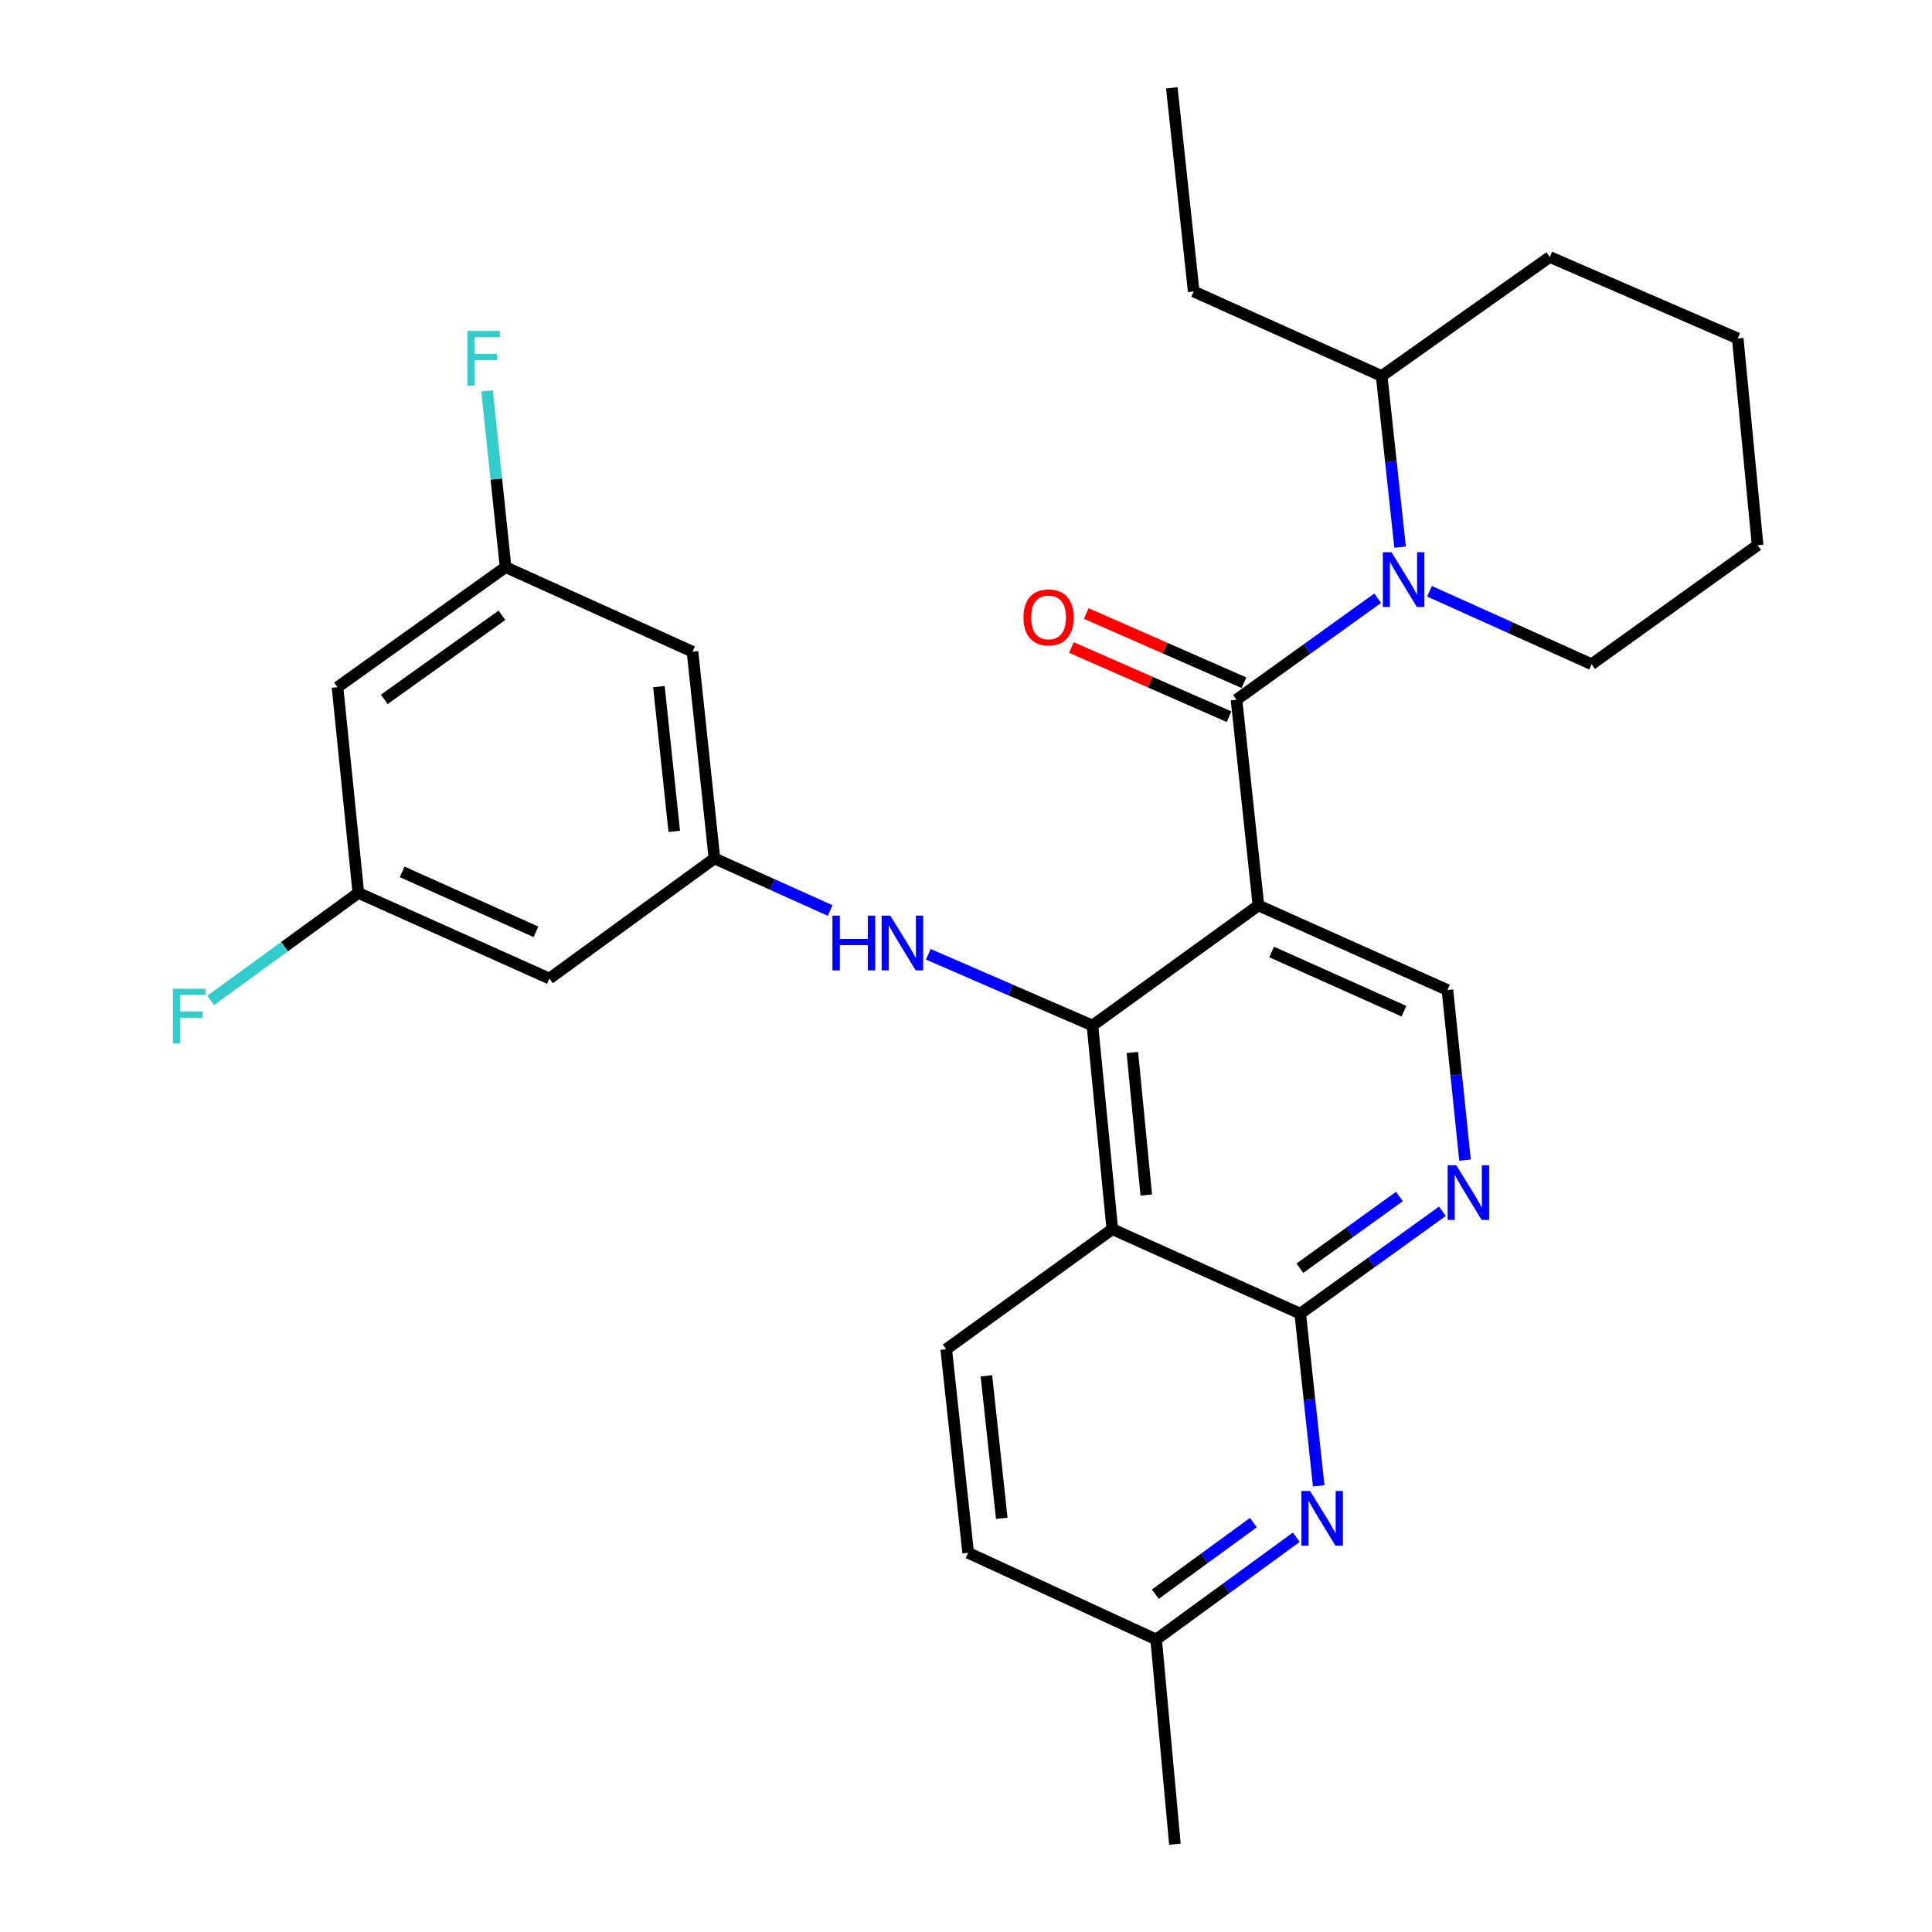 <?xml version='1.0' encoding='iso-8859-1'?>
<svg version='1.1' baseProfile='full'
              xmlns='http://www.w3.org/2000/svg'
                      xmlns:rdkit='http://www.rdkit.org/xml'
                      xmlns:xlink='http://www.w3.org/1999/xlink'
                  xml:space='preserve'
width='1000px' height='1000px' viewBox='0 0 1000 1000'>
<!-- END OF HEADER -->
<rect style='opacity:1.0;fill:#FFFFFF;stroke:none' width='1000' height='1000' x='0' y='0'> </rect>
<path class='bond-0' d='M 651.367,468.655 L 640.015,362.169' style='fill:none;fill-rule:evenodd;stroke:#000000;stroke-width:6px;stroke-linecap:butt;stroke-linejoin:miter;stroke-opacity:1' />
<path class='bond-1' d='M 651.367,468.655 L 565.45,530.812' style='fill:none;fill-rule:evenodd;stroke:#000000;stroke-width:6px;stroke-linecap:butt;stroke-linejoin:miter;stroke-opacity:1' />
<path class='bond-8' d='M 651.367,468.655 L 749.2,512.429' style='fill:none;fill-rule:evenodd;stroke:#000000;stroke-width:6px;stroke-linecap:butt;stroke-linejoin:miter;stroke-opacity:1' />
<path class='bond-8' d='M 658.198,492.75 L 726.681,523.392' style='fill:none;fill-rule:evenodd;stroke:#000000;stroke-width:6px;stroke-linecap:butt;stroke-linejoin:miter;stroke-opacity:1' />
<path class='bond-3' d='M 640.015,362.169 L 676.554,335.907' style='fill:none;fill-rule:evenodd;stroke:#000000;stroke-width:6px;stroke-linecap:butt;stroke-linejoin:miter;stroke-opacity:1' />
<path class='bond-3' d='M 676.554,335.907 L 713.094,309.646' style='fill:none;fill-rule:evenodd;stroke:#0000FF;stroke-width:6px;stroke-linecap:butt;stroke-linejoin:miter;stroke-opacity:1' />
<path class='bond-11' d='M 643.873,353.377 L 603.067,335.473' style='fill:none;fill-rule:evenodd;stroke:#000000;stroke-width:6px;stroke-linecap:butt;stroke-linejoin:miter;stroke-opacity:1' />
<path class='bond-11' d='M 603.067,335.473 L 562.26,317.57' style='fill:none;fill-rule:evenodd;stroke:#FF0000;stroke-width:6px;stroke-linecap:butt;stroke-linejoin:miter;stroke-opacity:1' />
<path class='bond-11' d='M 636.157,370.962 L 595.351,353.059' style='fill:none;fill-rule:evenodd;stroke:#000000;stroke-width:6px;stroke-linecap:butt;stroke-linejoin:miter;stroke-opacity:1' />
<path class='bond-11' d='M 595.351,353.059 L 554.545,335.156' style='fill:none;fill-rule:evenodd;stroke:#FF0000;stroke-width:6px;stroke-linecap:butt;stroke-linejoin:miter;stroke-opacity:1' />
<path class='bond-2' d='M 565.45,530.812 L 575.735,636.209' style='fill:none;fill-rule:evenodd;stroke:#000000;stroke-width:6px;stroke-linecap:butt;stroke-linejoin:miter;stroke-opacity:1' />
<path class='bond-2' d='M 586.106,544.756 L 593.306,618.534' style='fill:none;fill-rule:evenodd;stroke:#000000;stroke-width:6px;stroke-linecap:butt;stroke-linejoin:miter;stroke-opacity:1' />
<path class='bond-7' d='M 565.45,530.812 L 522.978,512.376' style='fill:none;fill-rule:evenodd;stroke:#000000;stroke-width:6px;stroke-linecap:butt;stroke-linejoin:miter;stroke-opacity:1' />
<path class='bond-7' d='M 522.978,512.376 L 480.505,493.94' style='fill:none;fill-rule:evenodd;stroke:#0000FF;stroke-width:6px;stroke-linecap:butt;stroke-linejoin:miter;stroke-opacity:1' />
<path class='bond-10' d='M 575.735,636.209 L 489.766,698.376' style='fill:none;fill-rule:evenodd;stroke:#000000;stroke-width:6px;stroke-linecap:butt;stroke-linejoin:miter;stroke-opacity:1' />
<path class='bond-29' d='M 575.735,636.209 L 673.003,679.951' style='fill:none;fill-rule:evenodd;stroke:#000000;stroke-width:6px;stroke-linecap:butt;stroke-linejoin:miter;stroke-opacity:1' />
<path class='bond-14' d='M 724.686,283.203 L 719.915,238.909' style='fill:none;fill-rule:evenodd;stroke:#0000FF;stroke-width:6px;stroke-linecap:butt;stroke-linejoin:miter;stroke-opacity:1' />
<path class='bond-14' d='M 719.915,238.909 L 715.145,194.615' style='fill:none;fill-rule:evenodd;stroke:#000000;stroke-width:6px;stroke-linecap:butt;stroke-linejoin:miter;stroke-opacity:1' />
<path class='bond-20' d='M 739.904,306.046 L 781.855,324.922' style='fill:none;fill-rule:evenodd;stroke:#0000FF;stroke-width:6px;stroke-linecap:butt;stroke-linejoin:miter;stroke-opacity:1' />
<path class='bond-20' d='M 781.855,324.922 L 823.807,343.798' style='fill:none;fill-rule:evenodd;stroke:#000000;stroke-width:6px;stroke-linecap:butt;stroke-linejoin:miter;stroke-opacity:1' />
<path class='bond-4' d='M 673.003,679.951 L 709.805,653.449' style='fill:none;fill-rule:evenodd;stroke:#000000;stroke-width:6px;stroke-linecap:butt;stroke-linejoin:miter;stroke-opacity:1' />
<path class='bond-4' d='M 709.805,653.449 L 746.607,626.947' style='fill:none;fill-rule:evenodd;stroke:#0000FF;stroke-width:6px;stroke-linecap:butt;stroke-linejoin:miter;stroke-opacity:1' />
<path class='bond-4' d='M 672.821,656.417 L 698.583,637.865' style='fill:none;fill-rule:evenodd;stroke:#000000;stroke-width:6px;stroke-linecap:butt;stroke-linejoin:miter;stroke-opacity:1' />
<path class='bond-4' d='M 698.583,637.865 L 724.345,619.314' style='fill:none;fill-rule:evenodd;stroke:#0000FF;stroke-width:6px;stroke-linecap:butt;stroke-linejoin:miter;stroke-opacity:1' />
<path class='bond-6' d='M 673.003,679.951 L 677.777,724.515' style='fill:none;fill-rule:evenodd;stroke:#000000;stroke-width:6px;stroke-linecap:butt;stroke-linejoin:miter;stroke-opacity:1' />
<path class='bond-6' d='M 677.777,724.515 L 682.552,769.079' style='fill:none;fill-rule:evenodd;stroke:#0000FF;stroke-width:6px;stroke-linecap:butt;stroke-linejoin:miter;stroke-opacity:1' />
<path class='bond-5' d='M 758.294,600.487 L 753.747,556.458' style='fill:none;fill-rule:evenodd;stroke:#0000FF;stroke-width:6px;stroke-linecap:butt;stroke-linejoin:miter;stroke-opacity:1' />
<path class='bond-5' d='M 753.747,556.458 L 749.2,512.429' style='fill:none;fill-rule:evenodd;stroke:#000000;stroke-width:6px;stroke-linecap:butt;stroke-linejoin:miter;stroke-opacity:1' />
<path class='bond-18' d='M 670.955,795.679 L 634.692,822.136' style='fill:none;fill-rule:evenodd;stroke:#0000FF;stroke-width:6px;stroke-linecap:butt;stroke-linejoin:miter;stroke-opacity:1' />
<path class='bond-18' d='M 634.692,822.136 L 598.428,848.593' style='fill:none;fill-rule:evenodd;stroke:#000000;stroke-width:6px;stroke-linecap:butt;stroke-linejoin:miter;stroke-opacity:1' />
<path class='bond-18' d='M 648.758,788.102 L 623.373,806.622' style='fill:none;fill-rule:evenodd;stroke:#0000FF;stroke-width:6px;stroke-linecap:butt;stroke-linejoin:miter;stroke-opacity:1' />
<path class='bond-18' d='M 623.373,806.622 L 597.988,825.142' style='fill:none;fill-rule:evenodd;stroke:#000000;stroke-width:6px;stroke-linecap:butt;stroke-linejoin:miter;stroke-opacity:1' />
<path class='bond-9' d='M 429.694,471.288 L 399.744,457.809' style='fill:none;fill-rule:evenodd;stroke:#0000FF;stroke-width:6px;stroke-linecap:butt;stroke-linejoin:miter;stroke-opacity:1' />
<path class='bond-9' d='M 399.744,457.809 L 369.795,444.33' style='fill:none;fill-rule:evenodd;stroke:#000000;stroke-width:6px;stroke-linecap:butt;stroke-linejoin:miter;stroke-opacity:1' />
<path class='bond-12' d='M 369.795,444.33 L 358.443,337.322' style='fill:none;fill-rule:evenodd;stroke:#000000;stroke-width:6px;stroke-linecap:butt;stroke-linejoin:miter;stroke-opacity:1' />
<path class='bond-12' d='M 348.995,430.305 L 341.049,355.399' style='fill:none;fill-rule:evenodd;stroke:#000000;stroke-width:6px;stroke-linecap:butt;stroke-linejoin:miter;stroke-opacity:1' />
<path class='bond-13' d='M 369.795,444.33 L 284.38,506.487' style='fill:none;fill-rule:evenodd;stroke:#000000;stroke-width:6px;stroke-linecap:butt;stroke-linejoin:miter;stroke-opacity:1' />
<path class='bond-19' d='M 489.766,698.376 L 501.117,803.731' style='fill:none;fill-rule:evenodd;stroke:#000000;stroke-width:6px;stroke-linecap:butt;stroke-linejoin:miter;stroke-opacity:1' />
<path class='bond-19' d='M 510.562,712.122 L 518.508,785.87' style='fill:none;fill-rule:evenodd;stroke:#000000;stroke-width:6px;stroke-linecap:butt;stroke-linejoin:miter;stroke-opacity:1' />
<path class='bond-15' d='M 358.443,337.322 L 261.688,293.537' style='fill:none;fill-rule:evenodd;stroke:#000000;stroke-width:6px;stroke-linecap:butt;stroke-linejoin:miter;stroke-opacity:1' />
<path class='bond-16' d='M 284.38,506.487 L 185.491,462.168' style='fill:none;fill-rule:evenodd;stroke:#000000;stroke-width:6px;stroke-linecap:butt;stroke-linejoin:miter;stroke-opacity:1' />
<path class='bond-16' d='M 277.401,482.314 L 208.178,451.292' style='fill:none;fill-rule:evenodd;stroke:#000000;stroke-width:6px;stroke-linecap:butt;stroke-linejoin:miter;stroke-opacity:1' />
<path class='bond-23' d='M 715.145,194.615 L 617.856,150.873' style='fill:none;fill-rule:evenodd;stroke:#000000;stroke-width:6px;stroke-linecap:butt;stroke-linejoin:miter;stroke-opacity:1' />
<path class='bond-24' d='M 715.145,194.615 L 802.16,133.024' style='fill:none;fill-rule:evenodd;stroke:#000000;stroke-width:6px;stroke-linecap:butt;stroke-linejoin:miter;stroke-opacity:1' />
<path class='bond-22' d='M 261.688,293.537 L 256.898,247.938' style='fill:none;fill-rule:evenodd;stroke:#000000;stroke-width:6px;stroke-linecap:butt;stroke-linejoin:miter;stroke-opacity:1' />
<path class='bond-22' d='M 256.898,247.938 L 252.109,202.338' style='fill:none;fill-rule:evenodd;stroke:#33CCCC;stroke-width:6px;stroke-linecap:butt;stroke-linejoin:miter;stroke-opacity:1' />
<path class='bond-32' d='M 261.688,293.537 L 174.694,355.693' style='fill:none;fill-rule:evenodd;stroke:#000000;stroke-width:6px;stroke-linecap:butt;stroke-linejoin:miter;stroke-opacity:1' />
<path class='bond-32' d='M 259.803,318.486 L 198.907,361.995' style='fill:none;fill-rule:evenodd;stroke:#000000;stroke-width:6px;stroke-linecap:butt;stroke-linejoin:miter;stroke-opacity:1' />
<path class='bond-17' d='M 185.491,462.168 L 174.694,355.693' style='fill:none;fill-rule:evenodd;stroke:#000000;stroke-width:6px;stroke-linecap:butt;stroke-linejoin:miter;stroke-opacity:1' />
<path class='bond-21' d='M 185.491,462.168 L 147.27,490' style='fill:none;fill-rule:evenodd;stroke:#000000;stroke-width:6px;stroke-linecap:butt;stroke-linejoin:miter;stroke-opacity:1' />
<path class='bond-21' d='M 147.27,490 L 109.049,517.832' style='fill:none;fill-rule:evenodd;stroke:#33CCCC;stroke-width:6px;stroke-linecap:butt;stroke-linejoin:miter;stroke-opacity:1' />
<path class='bond-25' d='M 598.428,848.593 L 608.126,954.545' style='fill:none;fill-rule:evenodd;stroke:#000000;stroke-width:6px;stroke-linecap:butt;stroke-linejoin:miter;stroke-opacity:1' />
<path class='bond-30' d='M 598.428,848.593 L 501.117,803.731' style='fill:none;fill-rule:evenodd;stroke:#000000;stroke-width:6px;stroke-linecap:butt;stroke-linejoin:miter;stroke-opacity:1' />
<path class='bond-26' d='M 823.807,343.798 L 909.734,282.185' style='fill:none;fill-rule:evenodd;stroke:#000000;stroke-width:6px;stroke-linecap:butt;stroke-linejoin:miter;stroke-opacity:1' />
<path class='bond-27' d='M 617.856,150.873 L 606.525,45.455' style='fill:none;fill-rule:evenodd;stroke:#000000;stroke-width:6px;stroke-linecap:butt;stroke-linejoin:miter;stroke-opacity:1' />
<path class='bond-31' d='M 802.16,133.024 L 899.449,175.177' style='fill:none;fill-rule:evenodd;stroke:#000000;stroke-width:6px;stroke-linecap:butt;stroke-linejoin:miter;stroke-opacity:1' />
<path class='bond-28' d='M 909.734,282.185 L 899.449,175.177' style='fill:none;fill-rule:evenodd;stroke:#000000;stroke-width:6px;stroke-linecap:butt;stroke-linejoin:miter;stroke-opacity:1' />
<path  class='atom-4' d='M 720.236 285.853
L 729.516 300.853
Q 730.436 302.333, 731.916 305.013
Q 733.396 307.693, 733.476 307.853
L 733.476 285.853
L 737.236 285.853
L 737.236 314.173
L 733.356 314.173
L 723.396 297.773
Q 722.236 295.853, 720.996 293.653
Q 719.796 291.453, 719.436 290.773
L 719.436 314.173
L 715.756 314.173
L 715.756 285.853
L 720.236 285.853
' fill='#0000FF'/>
<path  class='atom-6' d='M 753.769 603.122
L 763.049 618.122
Q 763.969 619.602, 765.449 622.282
Q 766.929 624.962, 767.009 625.122
L 767.009 603.122
L 770.769 603.122
L 770.769 631.442
L 766.889 631.442
L 756.929 615.042
Q 755.769 613.122, 754.529 610.922
Q 753.329 608.722, 752.969 608.042
L 752.969 631.442
L 749.289 631.442
L 749.289 603.122
L 753.769 603.122
' fill='#0000FF'/>
<path  class='atom-7' d='M 678.095 771.743
L 687.375 786.743
Q 688.295 788.223, 689.775 790.903
Q 691.255 793.583, 691.335 793.743
L 691.335 771.743
L 695.095 771.743
L 695.095 800.063
L 691.215 800.063
L 681.255 783.663
Q 680.095 781.743, 678.855 779.543
Q 677.655 777.343, 677.295 776.663
L 677.295 800.063
L 673.615 800.063
L 673.615 771.743
L 678.095 771.743
' fill='#0000FF'/>
<path  class='atom-8' d='M 430.864 473.955
L 434.704 473.955
L 434.704 485.995
L 449.184 485.995
L 449.184 473.955
L 453.024 473.955
L 453.024 502.275
L 449.184 502.275
L 449.184 489.195
L 434.704 489.195
L 434.704 502.275
L 430.864 502.275
L 430.864 473.955
' fill='#0000FF'/>
<path  class='atom-8' d='M 460.824 473.955
L 470.104 488.955
Q 471.024 490.435, 472.504 493.115
Q 473.984 495.795, 474.064 495.955
L 474.064 473.955
L 477.824 473.955
L 477.824 502.275
L 473.944 502.275
L 463.984 485.875
Q 462.824 483.955, 461.584 481.755
Q 460.384 479.555, 460.024 478.875
L 460.024 502.275
L 456.344 502.275
L 456.344 473.955
L 460.824 473.955
' fill='#0000FF'/>
<path  class='atom-12' d='M 529.747 319.574
Q 529.747 312.774, 533.107 308.974
Q 536.467 305.174, 542.747 305.174
Q 549.027 305.174, 552.387 308.974
Q 555.747 312.774, 555.747 319.574
Q 555.747 326.454, 552.347 330.374
Q 548.947 334.254, 542.747 334.254
Q 536.507 334.254, 533.107 330.374
Q 529.747 326.494, 529.747 319.574
M 542.747 331.054
Q 547.067 331.054, 549.387 328.174
Q 551.747 325.254, 551.747 319.574
Q 551.747 314.014, 549.387 311.214
Q 547.067 308.374, 542.747 308.374
Q 538.427 308.374, 536.067 311.174
Q 533.747 313.974, 533.747 319.574
Q 533.747 325.294, 536.067 328.174
Q 538.427 331.054, 542.747 331.054
' fill='#FF0000'/>
<path  class='atom-22' d='M 89.501 511.776
L 106.341 511.776
L 106.341 515.016
L 93.301 515.016
L 93.301 523.616
L 104.901 523.616
L 104.901 526.896
L 93.301 526.896
L 93.301 540.096
L 89.501 540.096
L 89.501 511.776
' fill='#33CCCC'/>
<path  class='atom-23' d='M 241.916 171.302
L 258.756 171.302
L 258.756 174.542
L 245.716 174.542
L 245.716 183.142
L 257.316 183.142
L 257.316 186.422
L 245.716 186.422
L 245.716 199.622
L 241.916 199.622
L 241.916 171.302
' fill='#33CCCC'/>
</svg>
